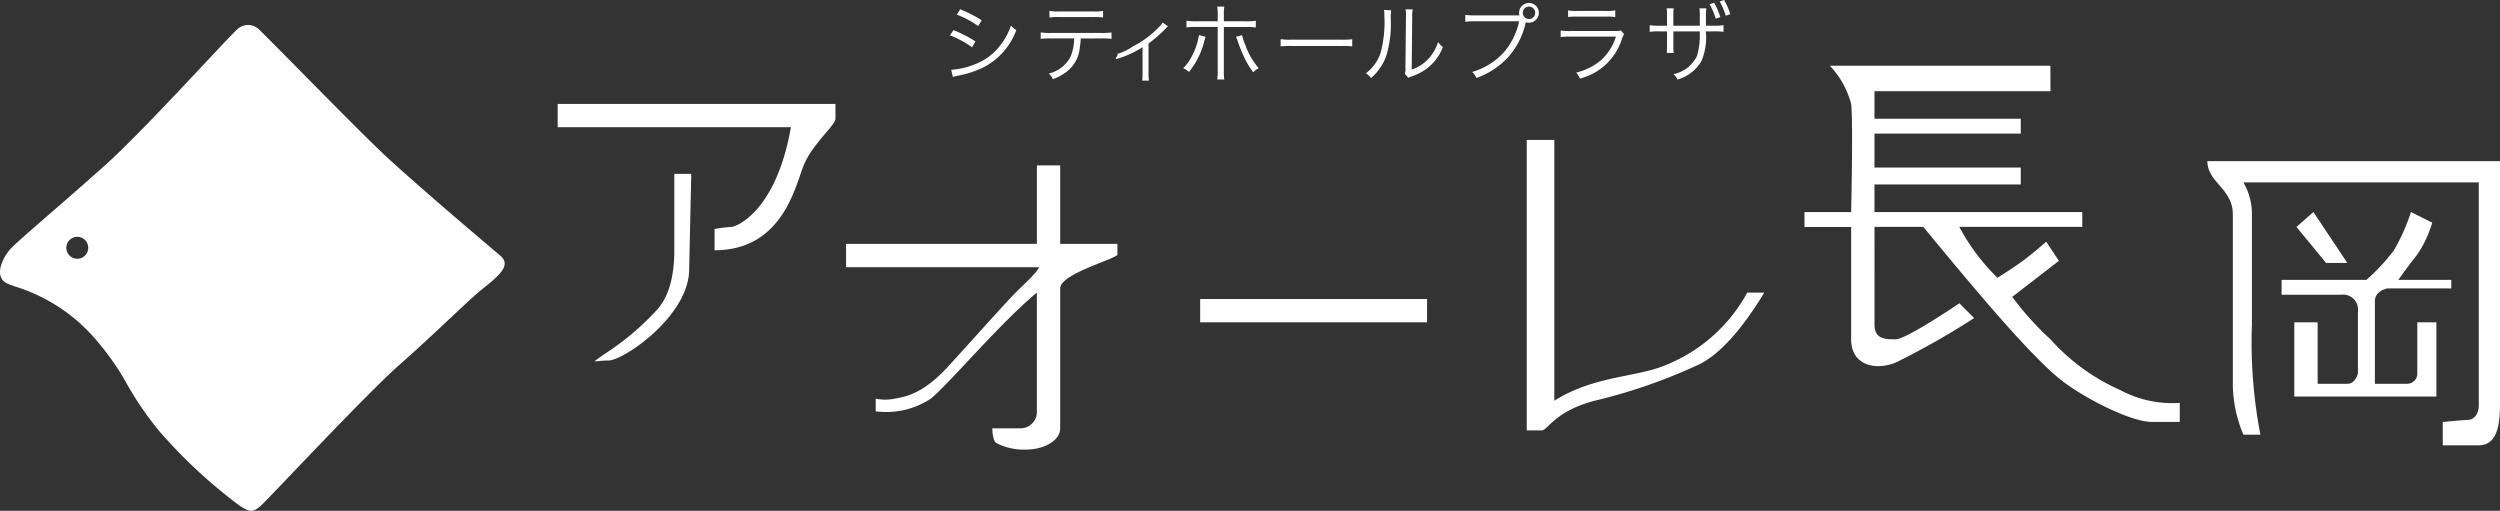 <svg id="logo_wh" xmlns="http://www.w3.org/2000/svg" width="247" height="50.466"><rect width="100%" height="100%" fill="#333333" stroke="none"/><path id="パス_1" data-name="パス 1" d="M106.575 28.854v-2.3h22.417v2.3z" transform="translate(12.002 2.99)" fill="#fff"/><path id="パス_2" data-name="パス 2" d="M138.3 12.427h-2.724v28.7h1.466c.629 0 1.257-1.886 5.238-2.933a53.958 53.958 0 0010.265-3.561c2.849-1.341 5.447-5.377 6.494-7.123h-1.679a15.882 15.882 0 01-7.961 7.123c-2.933 1.275-7.123 1.048-11.1 3.561z" transform="translate(15.267 1.399)" fill="#fff"/><path id="パス_3" data-name="パス 3" d="M184.541 8.351h-17.388v2.723h14.455v1.467h-14.455v3.352h14.455v1.676h-14.455v2.723h20.531v1.467h-12.151a20.578 20.578 0 003.771 5.028s1.565-.974 2.515-1.676 2.3-1.885 2.3-1.885l1.257 1.885-4.61 3.561a28.857 28.857 0 003.771 4.19 20.254 20.254 0 006.914 5.028 10.846 10.846 0 005.866 1.257v1.885H194.6c-2.1 0-6.471-2.234-8.8-3.98-3.351-2.514-10.056-10.754-13.826-15.293h-4.819V31.4c0 1.466 1.047 1.466 2.1 1.466.838 0 4.539-2.374 6.285-3.561l1.46 1.463a76.593 76.593 0 01-7.752 4.4c-2.1.838-4.4.21-4.4-2.3v-11.1h-4.61v-1.475h4.61c.07-3 .167-9.344 0-10.684a8.785 8.785 0 00-2.1-3.771h21.787z" transform="translate(18.045 .657)" fill="#fff"/><path id="パス_4" data-name="パス 4" d="M75.13 24.743v-2.3h18.855v-7.756h2.3v7.751h5.656v1.048c0 .419-5.656 1.886-5.656 3.352v13.827c0 1.257-1.676 2.1-3.352 2.1A5.947 5.947 0 0190 42.131c-.335-.168-.419-1.048-.419-1.467h2.724a1.617 1.617 0 001.676-1.676V27.257c-3.561 2.933-8.8 9.134-10.475 10.475a8.053 8.053 0 01-5.447 1.257v-1.257a4.547 4.547 0 001.885 0c1.257-.21 2.933-.629 5.238-3.143s5.71-6.339 6.7-7.332c.838-.838 2.235-2.095 2.3-2.514z" transform="translate(8.461 1.654)" fill="#fff"/><path id="パス_5" data-name="パス 5" d="M49.522 11.531v-2.3h27.444v1.466c0 .629-2.3 2.514-3.143 4.609s-2.095 8.38-8.8 8.38v-2.099a16.119 16.119 0 011.676-.21c.419 0 4.4-1.467 5.866-9.847z" transform="translate(5.577 1.039)" fill="#fff"/><path id="パス_6" data-name="パス 6" d="M62.346 15.44H60.67v7.542c0 2.3-.419 4.609-1.885 6.076a26.224 26.224 0 01-5.028 4.19c-1.467 1.047-1.048.629.419.629s7.961-4.4 7.961-9.008z" transform="translate(5.951 1.739)" fill="#fff"/><path id="パス_7" data-name="パス 7" d="M49.4 24.983c-2.83-2.383-9.124-7.754-11.632-10.135-1.829-1.736-5.5-5.454-8.356-8.349-2.043-2.069-3.669-3.717-3.912-3.918a1.535 1.535 0 00-1.981 0c-.239.175-1.516 1.537-3.236 3.37-3.023 3.224-7.415 7.906-9.94 10.163a502.614 502.614 0 01-5.193 4.557c-1.9 1.652-3.417 2.97-4.01 3.563C.316 25.06-.77 27.155.8 27.8c.239.1.518.194.835.3a17.188 17.188 0 018.075 5.49 25.574 25.574 0 012.843 4.117 31.437 31.437 0 003.263 4.732 50.386 50.386 0 007.922 7.32l.092.054c.759.446 1.095.643 1.889-.054.274-.24 1.513-1.537 3.17-3.271C32.221 43 37.241 37.75 39.5 35.762c1.74-1.531 3.5-3.179 4.963-4.555 1.386-1.3 2.513-2.358 3.124-2.845 1.813-1.448 2.959-2.413 1.813-3.379zm-41.764.332a1.083 1.083 0 10-1.083-1.083 1.083 1.083 0 001.086 1.084z" transform="translate(0 .25)" fill="#fff" fill-rule="evenodd"/><path id="パス_8" data-name="パス 8" d="M201.253 41.336h-1.677a13.106 13.106 0 01-1.047-4.819V19.548c0-2.514-2.514-3.142-2.514-5.238h28.911v23.674c0 1.676 0 4.4-2.1 4.4h-3.556v-2.3c.7-.07 2.178-.21 2.514-.21.418 0 1.047-.419 1.047-1.466v-22h-23.255a6.192 6.192 0 01.838 3.142v10.892a48.49 48.49 0 00.839 10.894z" transform="translate(22.074 1.612)" fill="#fff"/><path id="パス_9" data-name="パス 9" d="M205.6 18.83l3.352 5.028h-2.1l-2.928-3.558z" transform="translate(22.964 2.12)" fill="#fff"/><path id="パス_10" data-name="パス 10" d="M213.709 22.6a19.582 19.582 0 001.677-3.771l2.1 1.048a11.207 11.207 0 01-1.468 3.142 69.651 69.651 0 00-1.885 2.514h5.237v.838h-6.29c-.418.07-1.256.419-1.256 1.257V35.8h3.142a1.01 1.01 0 001.047-1.048v-5.028h1.887v7.332h-14.038v-7.332h2.305V35.8h2.933c.67 0 .977-.7 1.047-1.048v-6.076A1.482 1.482 0 00208.472 27h-5.866v-1.466h8.379a19.464 19.464 0 002.724-2.934z" transform="translate(22.816 2.12)" fill="#fff"/><path id="パス_11" data-name="パス 11" d="M85.033 1.35a9 9 0 012.107 1.134l.351-.575A12.648 12.648 0 0085.367.826zm-.677 2.05a9.5 9.5 0 012.184 1.179L86.874 4A13.053 13.053 0 0084.7 2.878zm.291 4.114a2 2 0 01.334-.094c.171-.034.325-.069.462-.094a9.764 9.764 0 002.167-.739 6.725 6.725 0 003.3-3.7 2.584 2.584 0 01-.531-.455 6.4 6.4 0 01-1.028 1.924 5.641 5.641 0 01-2.571 1.915 7.388 7.388 0 01-2.3.532z" transform="translate(9.5 .093)" fill="#fff"/><path id="パス_12" data-name="パス 12" d="M98.426 3.687a7.8 7.8 0 01.985.043v-.635a6.153 6.153 0 01-.993.052h-5.01a6.153 6.153 0 01-.993-.052v.635a7.794 7.794 0 01.985-.043h2.32a4.926 4.926 0 01-.342 1.778 3.251 3.251 0 01-2.167 1.692 1.5 1.5 0 01.4.558 5.032 5.032 0 001.507-.85A3.382 3.382 0 0096.277 4.6a8.031 8.031 0 00.094-.91zM93.28 1.618a6.869 6.869 0 01.976-.043H97.6a6.869 6.869 0 01.976.043V.965a4.719 4.719 0 01-.985.06h-3.326a4.718 4.718 0 01-.985-.06z" transform="translate(10.407 .109)" fill="#fff"/><path id="パス_13" data-name="パス 13" d="M103.712 2.007a2.811 2.811 0 01-.48.558 9.43 9.43 0 01-2.45 1.786 5.235 5.235 0 01-1.567.756c.163.206-.2.292-.119.515a9.968 9.968 0 002.629-1.185v2.551a4.95 4.95 0 01-.034.747h.669a4.567 4.567 0 01-.043-.756v-2.9a14.233 14.233 0 001.721-1.511 1.1 1.1 0 01.206-.2z" transform="translate(11.158 .226)" fill="#fff"/><path id="パス_14" data-name="パス 14" d="M108.476 2.038h-2.089a6.149 6.149 0 01-.994-.052v.653a7.714 7.714 0 01.985-.043h2.1v4.286a4.8 4.8 0 01-.051.9h.7a5.74 5.74 0 01-.043-.91V2.6h2.175a7.7 7.7 0 01.985.043v-.657a6.2 6.2 0 01-1 .052h-2.158V1.48a5.3 5.3 0 01.043-.893h-.7a4.493 4.493 0 01.051.876zm-1.85 1.357a6.4 6.4 0 01-.744 2.164 4.163 4.163 0 01-.814 1.116 1.729 1.729 0 01.565.369 7.713 7.713 0 001.5-2.971c.111-.4.111-.412.146-.507zm3.657.172a5.5 5.5 0 01.214.558 13.969 13.969 0 00.6 1.477 8.325 8.325 0 00.89 1.469 2.031 2.031 0 01.54-.4 7.333 7.333 0 01-1.327-2.3 5.8 5.8 0 01-.316-.962z" transform="translate(11.832 .066)" fill="#fff"/><path id="パス_15" data-name="パス 15" d="M113.719 4.185a9.3 9.3 0 011.061-.034h4.967a9.758 9.758 0 011.045.034v-.7a6.728 6.728 0 01-1.036.043h-4.976a6.035 6.035 0 01-1.061-.052z" transform="translate(12.806 .392)" fill="#fff"/><path id="パス_16" data-name="パス 16" d="M123.083.886a3.836 3.836 0 01.035.61 11.771 11.771 0 01-.385 3.684 4.249 4.249 0 01-1.448 1.975 1.584 1.584 0 01.514.464A5.256 5.256 0 00123.28 5.5a10.748 10.748 0 00.463-3.83 4.227 4.227 0 01.051-.739zm2.133-.06a3.545 3.545 0 01.033.764l-.049 5.024a1.433 1.433 0 01-.06.584l.343.4a1.494 1.494 0 01.2-.094l.275-.1a5.619 5.619 0 001.224-.627 4.875 4.875 0 001.718-2.215 2.4 2.4 0 01-.48-.5 4.244 4.244 0 01-1.01 1.718 3.955 3.955 0 01-1.593 1l.052-5.187a3.307 3.307 0 01.051-.756z" transform="translate(13.658 .093)" fill="#fff"/><path id="パス_17" data-name="パス 17" d="M135.3 1.491h-4.213a6.046 6.046 0 01-.967-.052v.687a6.3 6.3 0 01.959-.052h4.358a6.952 6.952 0 01-1.5 3.057 6.866 6.866 0 01-3.137 1.95 1.7 1.7 0 01.421.593 7.942 7.942 0 003.116-2.035 7.669 7.669 0 001.747-3.418l.018-.052a1 1 0 00.3.043.975.975 0 10-.968-.97.917.917 0 00.034.249zm1.114-.867a.614.614 0 11-.616.61.611.611 0 01.616-.611z" transform="translate(14.653 .03)" fill="#fff"/><path id="パス_18" data-name="パス 18" d="M139.323 1.58a5.7 5.7 0 01.891-.043h2.877a5.685 5.685 0 01.89.043V.919a3.916 3.916 0 01-.9.06h-2.861a3.916 3.916 0 01-.9-.06zm-.737 1.975a7.865 7.865 0 01.994-.043h4.47a5.3 5.3 0 01-1.387 2.25 5.873 5.873 0 01-2.543 1.305 1.876 1.876 0 01.368.593 5.851 5.851 0 004.128-3.847 2.531 2.531 0 01.239-.541l-.317-.369a1.437 1.437 0 01-.556.06h-4.393a6.15 6.15 0 01-1-.052z" transform="translate(15.607 .103)" fill="#fff"/><path id="パス_19" data-name="パス 19" d="M148.829 2.542V1.52a4.6 4.6 0 01.034-.7h-.694a4.206 4.206 0 01.035.721v1h-.711a5.824 5.824 0 01-1-.052v.653a6.843 6.843 0 01.994-.043h.719v1.41a4.139 4.139 0 01-.035.721h.694a4.523 4.523 0 01-.034-.7V3.1h2.6a7.035 7.035 0 01-.257 2.4 3.264 3.264 0 01-2.33 1.821 1.55 1.55 0 01.386.541 3.983 3.983 0 002.389-1.855 6.044 6.044 0 00.421-2.907h.754a6.835 6.835 0 01.992.043V2.49a5.824 5.824 0 01-1 .052h-.737v-.9a6.654 6.654 0 01.035-.816h-.669a5.8 5.8 0 01.027.876v.842zm3.579-2.13a6.645 6.645 0 01.609 1.434l.454-.155a6.851 6.851 0 00-.609-1.408zm1-.266a6.9 6.9 0 01.6 1.408l.445-.155a6.656 6.656 0 00-.609-1.4z" transform="translate(16.497)" fill="#fff"/></svg>
